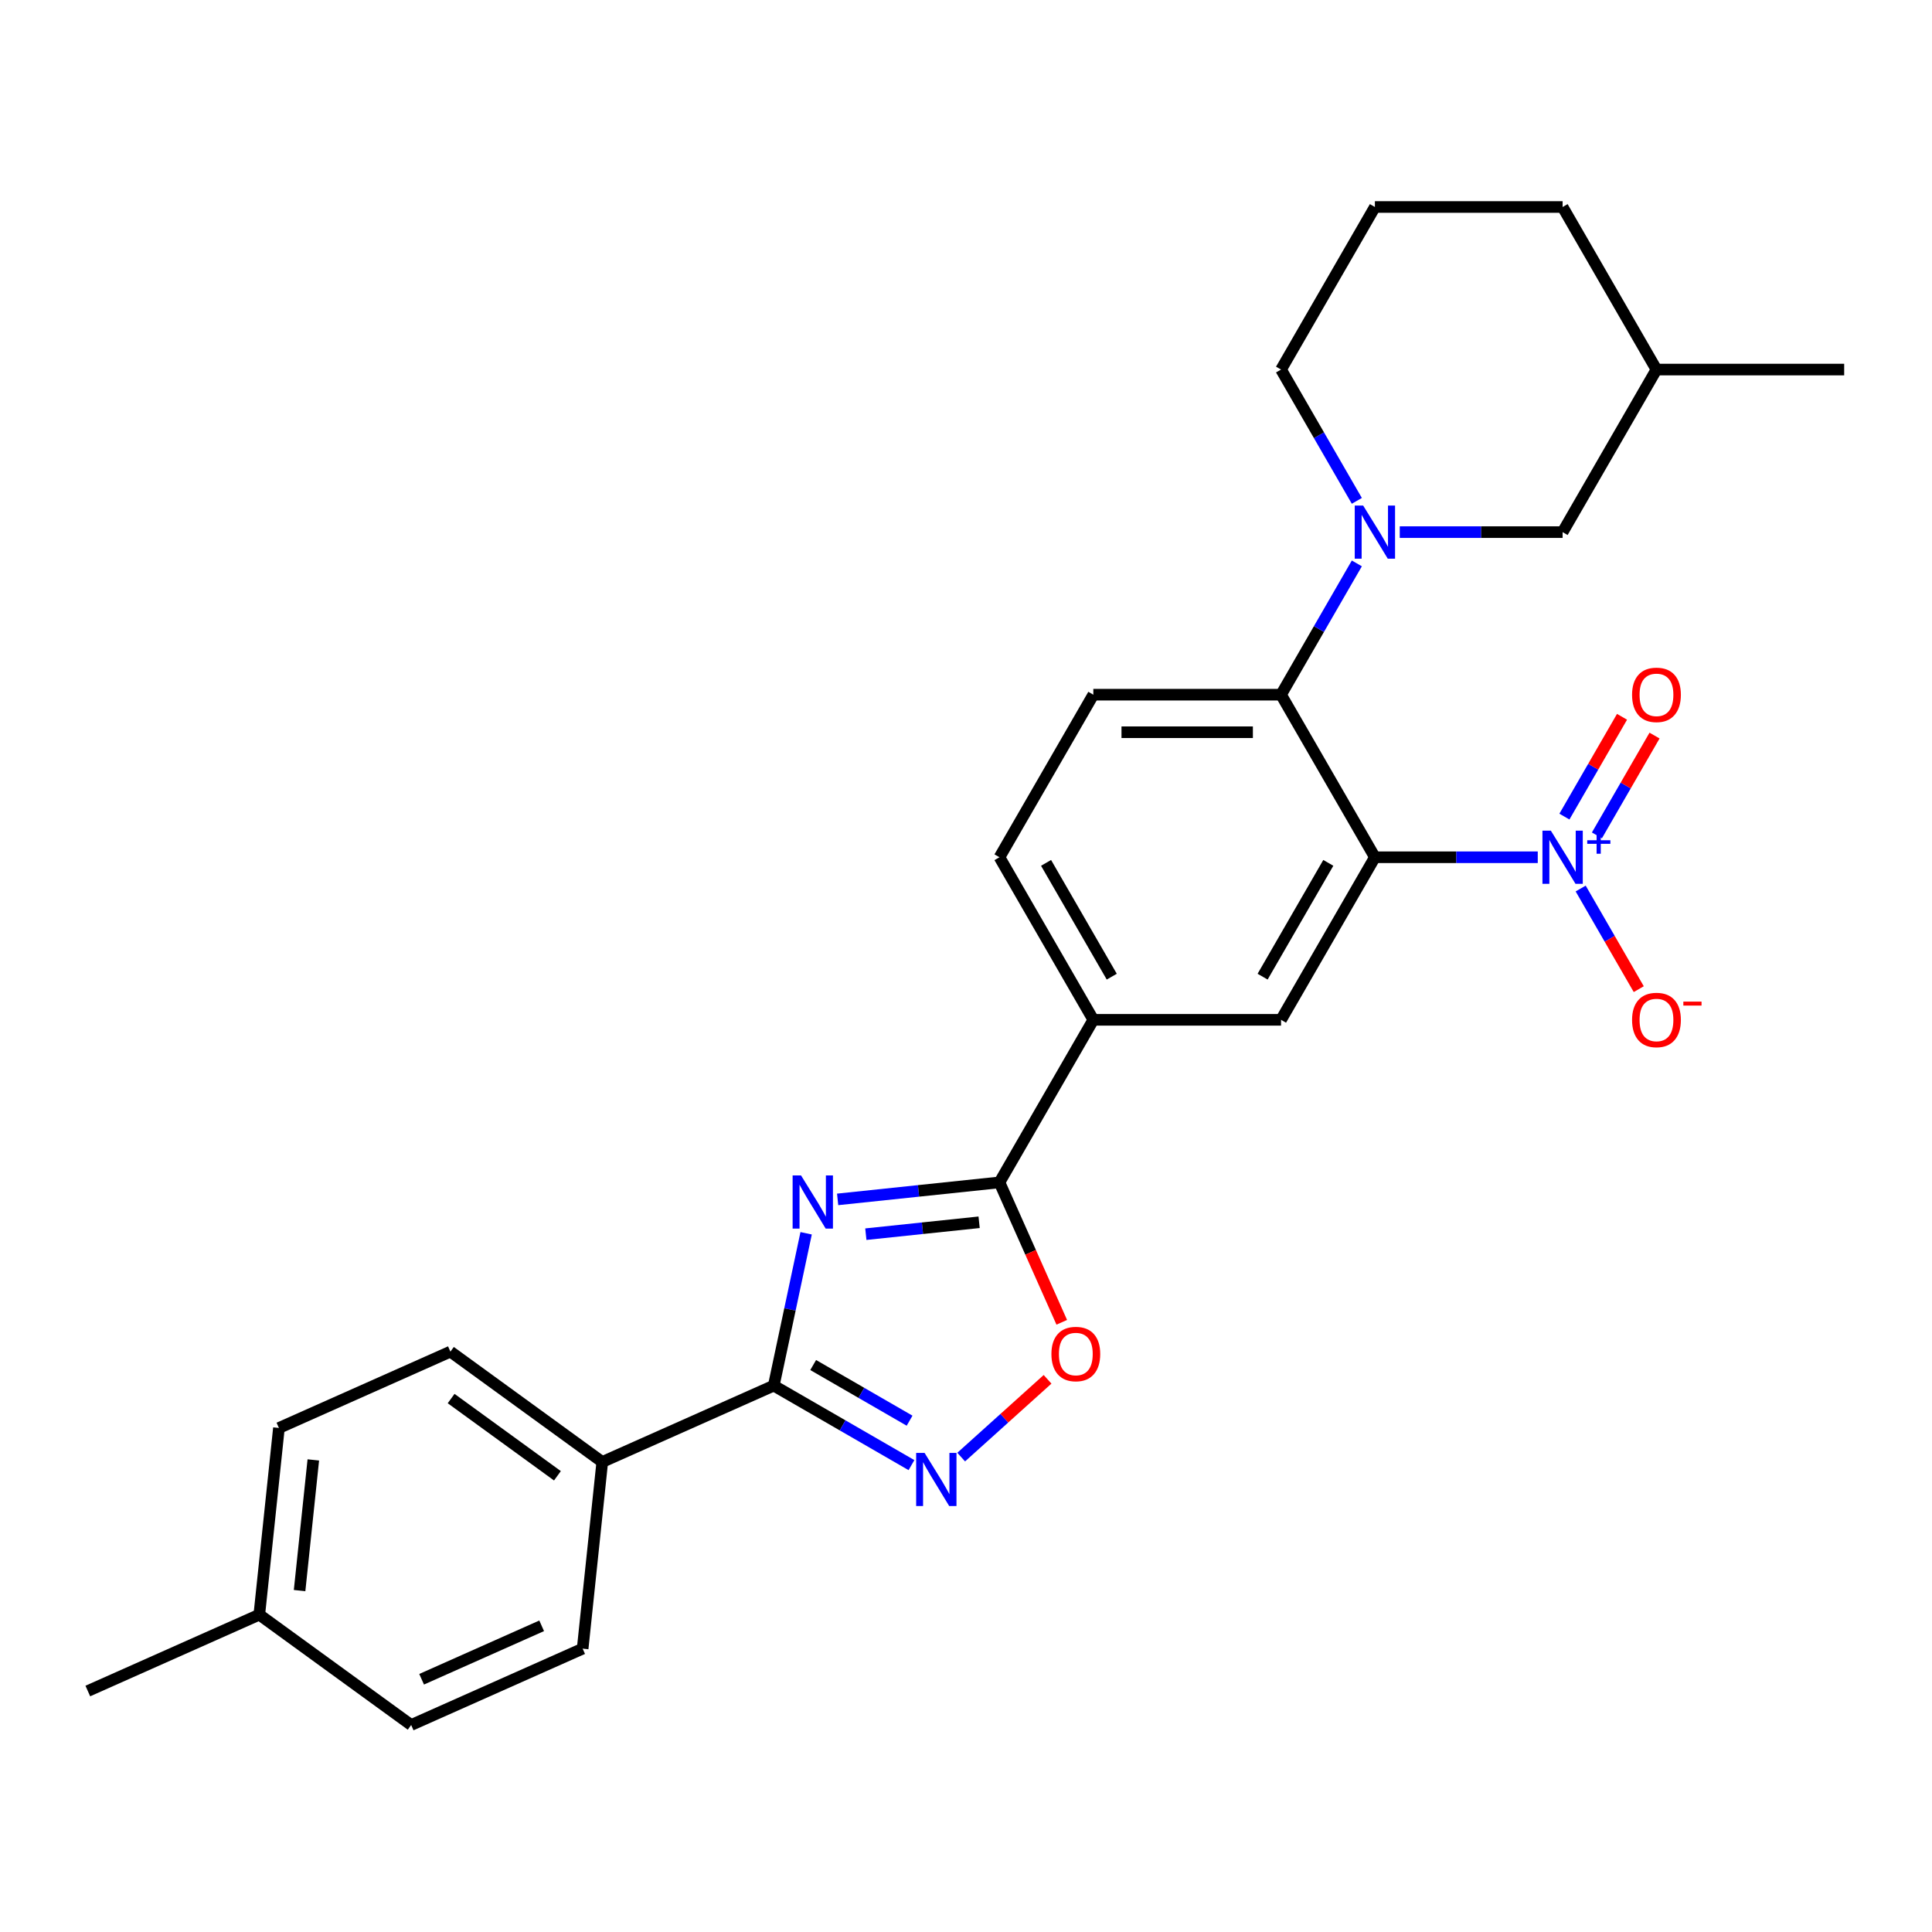<?xml version='1.0' encoding='iso-8859-1'?>
<svg version='1.1' baseProfile='full'
              xmlns='http://www.w3.org/2000/svg'
                      xmlns:rdkit='http://www.rdkit.org/xml'
                      xmlns:xlink='http://www.w3.org/1999/xlink'
                  xml:space='preserve'
width='1000px' height='1000px' viewBox='0 0 1000 1000'>
<!-- END OF HEADER -->
<rect style='opacity:1.0;fill:#FFFFFF;stroke:none' width='1000' height='1000' x='0' y='0'> </rect>
<path class='bond-2' d='M 417.256,638.343 L 408.876,677.769' style='fill:none;fill-rule:evenodd;stroke:#0000FF;stroke-width:6px;stroke-linecap:butt;stroke-linejoin:miter;stroke-opacity:1' />
<path class='bond-2' d='M 408.876,677.769 L 400.496,717.194' style='fill:none;fill-rule:evenodd;stroke:#000000;stroke-width:6px;stroke-linecap:butt;stroke-linejoin:miter;stroke-opacity:1' />
<path class='bond-3' d='M 433.56,620.804 L 475.442,616.403' style='fill:none;fill-rule:evenodd;stroke:#0000FF;stroke-width:6px;stroke-linecap:butt;stroke-linejoin:miter;stroke-opacity:1' />
<path class='bond-3' d='M 475.442,616.403 L 517.324,612.001' style='fill:none;fill-rule:evenodd;stroke:#000000;stroke-width:6px;stroke-linecap:butt;stroke-linejoin:miter;stroke-opacity:1' />
<path class='bond-3' d='M 448.156,638.809 L 477.474,635.728' style='fill:none;fill-rule:evenodd;stroke:#0000FF;stroke-width:6px;stroke-linecap:butt;stroke-linejoin:miter;stroke-opacity:1' />
<path class='bond-3' d='M 477.474,635.728 L 506.791,632.647' style='fill:none;fill-rule:evenodd;stroke:#000000;stroke-width:6px;stroke-linecap:butt;stroke-linejoin:miter;stroke-opacity:1' />
<path class='bond-0' d='M 711.645,443.714 L 663.065,527.857' style='fill:none;fill-rule:evenodd;stroke:#000000;stroke-width:6px;stroke-linecap:butt;stroke-linejoin:miter;stroke-opacity:1' />
<path class='bond-0' d='M 687.529,446.62 L 653.523,505.52' style='fill:none;fill-rule:evenodd;stroke:#000000;stroke-width:6px;stroke-linecap:butt;stroke-linejoin:miter;stroke-opacity:1' />
<path class='bond-1' d='M 711.645,443.714 L 753.793,443.714' style='fill:none;fill-rule:evenodd;stroke:#000000;stroke-width:6px;stroke-linecap:butt;stroke-linejoin:miter;stroke-opacity:1' />
<path class='bond-1' d='M 753.793,443.714 L 795.941,443.714' style='fill:none;fill-rule:evenodd;stroke:#0000FF;stroke-width:6px;stroke-linecap:butt;stroke-linejoin:miter;stroke-opacity:1' />
<path class='bond-28' d='M 711.645,443.714 L 663.065,359.571' style='fill:none;fill-rule:evenodd;stroke:#000000;stroke-width:6px;stroke-linecap:butt;stroke-linejoin:miter;stroke-opacity:1' />
<path class='bond-12' d='M 818.151,459.901 L 833.185,485.942' style='fill:none;fill-rule:evenodd;stroke:#0000FF;stroke-width:6px;stroke-linecap:butt;stroke-linejoin:miter;stroke-opacity:1' />
<path class='bond-12' d='M 833.185,485.942 L 848.22,511.982' style='fill:none;fill-rule:evenodd;stroke:#FF0000;stroke-width:6px;stroke-linecap:butt;stroke-linejoin:miter;stroke-opacity:1' />
<path class='bond-13' d='M 826.565,432.385 L 841.476,406.558' style='fill:none;fill-rule:evenodd;stroke:#0000FF;stroke-width:6px;stroke-linecap:butt;stroke-linejoin:miter;stroke-opacity:1' />
<path class='bond-13' d='M 841.476,406.558 L 856.387,380.731' style='fill:none;fill-rule:evenodd;stroke:#FF0000;stroke-width:6px;stroke-linecap:butt;stroke-linejoin:miter;stroke-opacity:1' />
<path class='bond-13' d='M 809.736,422.669 L 824.647,396.842' style='fill:none;fill-rule:evenodd;stroke:#0000FF;stroke-width:6px;stroke-linecap:butt;stroke-linejoin:miter;stroke-opacity:1' />
<path class='bond-13' d='M 824.647,396.842 L 839.559,371.015' style='fill:none;fill-rule:evenodd;stroke:#FF0000;stroke-width:6px;stroke-linecap:butt;stroke-linejoin:miter;stroke-opacity:1' />
<path class='bond-4' d='M 400.496,717.194 L 436.135,737.77' style='fill:none;fill-rule:evenodd;stroke:#000000;stroke-width:6px;stroke-linecap:butt;stroke-linejoin:miter;stroke-opacity:1' />
<path class='bond-4' d='M 436.135,737.77 L 471.775,758.347' style='fill:none;fill-rule:evenodd;stroke:#0000FF;stroke-width:6px;stroke-linecap:butt;stroke-linejoin:miter;stroke-opacity:1' />
<path class='bond-4' d='M 420.904,706.538 L 445.851,720.941' style='fill:none;fill-rule:evenodd;stroke:#000000;stroke-width:6px;stroke-linecap:butt;stroke-linejoin:miter;stroke-opacity:1' />
<path class='bond-4' d='M 445.851,720.941 L 470.799,735.345' style='fill:none;fill-rule:evenodd;stroke:#0000FF;stroke-width:6px;stroke-linecap:butt;stroke-linejoin:miter;stroke-opacity:1' />
<path class='bond-11' d='M 400.496,717.194 L 311.735,756.712' style='fill:none;fill-rule:evenodd;stroke:#000000;stroke-width:6px;stroke-linecap:butt;stroke-linejoin:miter;stroke-opacity:1' />
<path class='bond-7' d='M 517.324,612.001 L 533.446,648.21' style='fill:none;fill-rule:evenodd;stroke:#000000;stroke-width:6px;stroke-linecap:butt;stroke-linejoin:miter;stroke-opacity:1' />
<path class='bond-7' d='M 533.446,648.21 L 549.567,684.418' style='fill:none;fill-rule:evenodd;stroke:#FF0000;stroke-width:6px;stroke-linecap:butt;stroke-linejoin:miter;stroke-opacity:1' />
<path class='bond-9' d='M 517.324,612.001 L 565.905,527.857' style='fill:none;fill-rule:evenodd;stroke:#000000;stroke-width:6px;stroke-linecap:butt;stroke-linejoin:miter;stroke-opacity:1' />
<path class='bond-27' d='M 497.503,754.191 L 519.859,734.061' style='fill:none;fill-rule:evenodd;stroke:#0000FF;stroke-width:6px;stroke-linecap:butt;stroke-linejoin:miter;stroke-opacity:1' />
<path class='bond-27' d='M 519.859,734.061 L 542.216,713.931' style='fill:none;fill-rule:evenodd;stroke:#FF0000;stroke-width:6px;stroke-linecap:butt;stroke-linejoin:miter;stroke-opacity:1' />
<path class='bond-5' d='M 663.065,359.571 L 565.905,359.571' style='fill:none;fill-rule:evenodd;stroke:#000000;stroke-width:6px;stroke-linecap:butt;stroke-linejoin:miter;stroke-opacity:1' />
<path class='bond-5' d='M 648.491,379.003 L 580.479,379.003' style='fill:none;fill-rule:evenodd;stroke:#000000;stroke-width:6px;stroke-linecap:butt;stroke-linejoin:miter;stroke-opacity:1' />
<path class='bond-6' d='M 663.065,359.571 L 682.682,325.593' style='fill:none;fill-rule:evenodd;stroke:#000000;stroke-width:6px;stroke-linecap:butt;stroke-linejoin:miter;stroke-opacity:1' />
<path class='bond-6' d='M 682.682,325.593 L 702.299,291.615' style='fill:none;fill-rule:evenodd;stroke:#0000FF;stroke-width:6px;stroke-linecap:butt;stroke-linejoin:miter;stroke-opacity:1' />
<path class='bond-14' d='M 724.509,275.428 L 766.657,275.428' style='fill:none;fill-rule:evenodd;stroke:#0000FF;stroke-width:6px;stroke-linecap:butt;stroke-linejoin:miter;stroke-opacity:1' />
<path class='bond-14' d='M 766.657,275.428 L 808.805,275.428' style='fill:none;fill-rule:evenodd;stroke:#000000;stroke-width:6px;stroke-linecap:butt;stroke-linejoin:miter;stroke-opacity:1' />
<path class='bond-18' d='M 702.299,259.241 L 682.682,225.263' style='fill:none;fill-rule:evenodd;stroke:#0000FF;stroke-width:6px;stroke-linecap:butt;stroke-linejoin:miter;stroke-opacity:1' />
<path class='bond-18' d='M 682.682,225.263 L 663.065,191.284' style='fill:none;fill-rule:evenodd;stroke:#000000;stroke-width:6px;stroke-linecap:butt;stroke-linejoin:miter;stroke-opacity:1' />
<path class='bond-8' d='M 663.065,527.857 L 565.905,527.857' style='fill:none;fill-rule:evenodd;stroke:#000000;stroke-width:6px;stroke-linecap:butt;stroke-linejoin:miter;stroke-opacity:1' />
<path class='bond-15' d='M 565.905,527.857 L 517.324,443.714' style='fill:none;fill-rule:evenodd;stroke:#000000;stroke-width:6px;stroke-linecap:butt;stroke-linejoin:miter;stroke-opacity:1' />
<path class='bond-15' d='M 575.446,505.52 L 541.44,446.62' style='fill:none;fill-rule:evenodd;stroke:#000000;stroke-width:6px;stroke-linecap:butt;stroke-linejoin:miter;stroke-opacity:1' />
<path class='bond-10' d='M 565.905,359.571 L 517.324,443.714' style='fill:none;fill-rule:evenodd;stroke:#000000;stroke-width:6px;stroke-linecap:butt;stroke-linejoin:miter;stroke-opacity:1' />
<path class='bond-16' d='M 311.735,756.712 L 233.131,699.603' style='fill:none;fill-rule:evenodd;stroke:#000000;stroke-width:6px;stroke-linecap:butt;stroke-linejoin:miter;stroke-opacity:1' />
<path class='bond-16' d='M 288.523,763.867 L 233.5,723.89' style='fill:none;fill-rule:evenodd;stroke:#000000;stroke-width:6px;stroke-linecap:butt;stroke-linejoin:miter;stroke-opacity:1' />
<path class='bond-17' d='M 311.735,756.712 L 301.579,853.34' style='fill:none;fill-rule:evenodd;stroke:#000000;stroke-width:6px;stroke-linecap:butt;stroke-linejoin:miter;stroke-opacity:1' />
<path class='bond-22' d='M 808.805,275.428 L 857.385,191.284' style='fill:none;fill-rule:evenodd;stroke:#000000;stroke-width:6px;stroke-linecap:butt;stroke-linejoin:miter;stroke-opacity:1' />
<path class='bond-19' d='M 233.131,699.603 L 144.371,739.121' style='fill:none;fill-rule:evenodd;stroke:#000000;stroke-width:6px;stroke-linecap:butt;stroke-linejoin:miter;stroke-opacity:1' />
<path class='bond-20' d='M 301.579,853.34 L 212.819,892.859' style='fill:none;fill-rule:evenodd;stroke:#000000;stroke-width:6px;stroke-linecap:butt;stroke-linejoin:miter;stroke-opacity:1' />
<path class='bond-20' d='M 280.362,841.516 L 218.229,869.179' style='fill:none;fill-rule:evenodd;stroke:#000000;stroke-width:6px;stroke-linecap:butt;stroke-linejoin:miter;stroke-opacity:1' />
<path class='bond-23' d='M 663.065,191.284 L 711.645,107.141' style='fill:none;fill-rule:evenodd;stroke:#000000;stroke-width:6px;stroke-linecap:butt;stroke-linejoin:miter;stroke-opacity:1' />
<path class='bond-29' d='M 144.371,739.121 L 134.215,835.749' style='fill:none;fill-rule:evenodd;stroke:#000000;stroke-width:6px;stroke-linecap:butt;stroke-linejoin:miter;stroke-opacity:1' />
<path class='bond-29' d='M 162.173,755.647 L 155.064,823.286' style='fill:none;fill-rule:evenodd;stroke:#000000;stroke-width:6px;stroke-linecap:butt;stroke-linejoin:miter;stroke-opacity:1' />
<path class='bond-21' d='M 212.819,892.859 L 134.215,835.749' style='fill:none;fill-rule:evenodd;stroke:#000000;stroke-width:6px;stroke-linecap:butt;stroke-linejoin:miter;stroke-opacity:1' />
<path class='bond-25' d='M 134.215,835.749 L 45.455,875.268' style='fill:none;fill-rule:evenodd;stroke:#000000;stroke-width:6px;stroke-linecap:butt;stroke-linejoin:miter;stroke-opacity:1' />
<path class='bond-26' d='M 857.385,191.284 L 954.545,191.284' style='fill:none;fill-rule:evenodd;stroke:#000000;stroke-width:6px;stroke-linecap:butt;stroke-linejoin:miter;stroke-opacity:1' />
<path class='bond-30' d='M 857.385,191.284 L 808.805,107.141' style='fill:none;fill-rule:evenodd;stroke:#000000;stroke-width:6px;stroke-linecap:butt;stroke-linejoin:miter;stroke-opacity:1' />
<path class='bond-24' d='M 711.645,107.141 L 808.805,107.141' style='fill:none;fill-rule:evenodd;stroke:#000000;stroke-width:6px;stroke-linecap:butt;stroke-linejoin:miter;stroke-opacity:1' />
<path  class='atom-0' d='M 414.614 608.399
L 423.631 622.973
Q 424.525 624.411, 425.963 627.015
Q 427.4 629.618, 427.478 629.774
L 427.478 608.399
L 431.131 608.399
L 431.131 635.914
L 427.362 635.914
L 417.684 619.98
Q 416.557 618.115, 415.353 615.977
Q 414.187 613.84, 413.837 613.179
L 413.837 635.914
L 410.261 635.914
L 410.261 608.399
L 414.614 608.399
' fill='#0000FF'/>
<path  class='atom-2' d='M 802.723 429.956
L 811.739 444.53
Q 812.633 445.968, 814.071 448.572
Q 815.509 451.176, 815.587 451.331
L 815.587 429.956
L 819.24 429.956
L 819.24 457.472
L 815.47 457.472
L 805.793 441.538
Q 804.666 439.672, 803.461 437.535
Q 802.295 435.397, 801.946 434.736
L 801.946 457.472
L 798.37 457.472
L 798.37 429.956
L 802.723 429.956
' fill='#0000FF'/>
<path  class='atom-2' d='M 821.549 434.916
L 826.397 434.916
L 826.397 429.812
L 828.551 429.812
L 828.551 434.916
L 833.527 434.916
L 833.527 436.763
L 828.551 436.763
L 828.551 441.893
L 826.397 441.893
L 826.397 436.763
L 821.549 436.763
L 821.549 434.916
' fill='#0000FF'/>
<path  class='atom-5' d='M 478.557 752.016
L 487.573 766.59
Q 488.467 768.028, 489.905 770.632
Q 491.343 773.236, 491.421 773.391
L 491.421 752.016
L 495.074 752.016
L 495.074 779.532
L 491.304 779.532
L 481.627 763.597
Q 480.5 761.732, 479.295 759.594
Q 478.129 757.457, 477.779 756.796
L 477.779 779.532
L 474.204 779.532
L 474.204 752.016
L 478.557 752.016
' fill='#0000FF'/>
<path  class='atom-7' d='M 705.563 261.67
L 714.579 276.244
Q 715.473 277.682, 716.911 280.286
Q 718.349 282.89, 718.427 283.045
L 718.427 261.67
L 722.08 261.67
L 722.08 289.186
L 718.31 289.186
L 708.633 273.251
Q 707.506 271.386, 706.301 269.248
Q 705.135 267.111, 704.785 266.45
L 704.785 289.186
L 701.21 289.186
L 701.21 261.67
L 705.563 261.67
' fill='#0000FF'/>
<path  class='atom-8' d='M 544.212 700.839
Q 544.212 694.232, 547.477 690.54
Q 550.741 686.847, 556.843 686.847
Q 562.945 686.847, 566.209 690.54
Q 569.474 694.232, 569.474 700.839
Q 569.474 707.523, 566.17 711.332
Q 562.867 715.102, 556.843 715.102
Q 550.78 715.102, 547.477 711.332
Q 544.212 707.562, 544.212 700.839
M 556.843 711.993
Q 561.04 711.993, 563.294 709.194
Q 565.587 706.357, 565.587 700.839
Q 565.587 695.436, 563.294 692.716
Q 561.04 689.957, 556.843 689.957
Q 552.646 689.957, 550.353 692.677
Q 548.099 695.398, 548.099 700.839
Q 548.099 706.396, 550.353 709.194
Q 552.646 711.993, 556.843 711.993
' fill='#FF0000'/>
<path  class='atom-13' d='M 844.754 527.935
Q 844.754 521.328, 848.019 517.636
Q 851.284 513.944, 857.385 513.944
Q 863.487 513.944, 866.751 517.636
Q 870.016 521.328, 870.016 527.935
Q 870.016 534.62, 866.713 538.428
Q 863.409 542.198, 857.385 542.198
Q 851.322 542.198, 848.019 538.428
Q 844.754 534.659, 844.754 527.935
M 857.385 539.089
Q 861.583 539.089, 863.837 536.291
Q 866.13 533.454, 866.13 527.935
Q 866.13 522.533, 863.837 519.812
Q 861.583 517.053, 857.385 517.053
Q 853.188 517.053, 850.895 519.774
Q 848.641 522.494, 848.641 527.935
Q 848.641 533.493, 850.895 536.291
Q 853.188 539.089, 857.385 539.089
' fill='#FF0000'/>
<path  class='atom-13' d='M 871.299 518.435
L 880.712 518.435
L 880.712 520.487
L 871.299 520.487
L 871.299 518.435
' fill='#FF0000'/>
<path  class='atom-14' d='M 844.754 359.649
Q 844.754 353.042, 848.019 349.35
Q 851.284 345.658, 857.385 345.658
Q 863.487 345.658, 866.751 349.35
Q 870.016 353.042, 870.016 359.649
Q 870.016 366.333, 866.713 370.142
Q 863.409 373.912, 857.385 373.912
Q 851.322 373.912, 848.019 370.142
Q 844.754 366.372, 844.754 359.649
M 857.385 370.803
Q 861.583 370.803, 863.837 368.004
Q 866.13 365.167, 866.13 359.649
Q 866.13 354.246, 863.837 351.526
Q 861.583 348.767, 857.385 348.767
Q 853.188 348.767, 850.895 351.487
Q 848.641 354.208, 848.641 359.649
Q 848.641 365.206, 850.895 368.004
Q 853.188 370.803, 857.385 370.803
' fill='#FF0000'/>
</svg>
